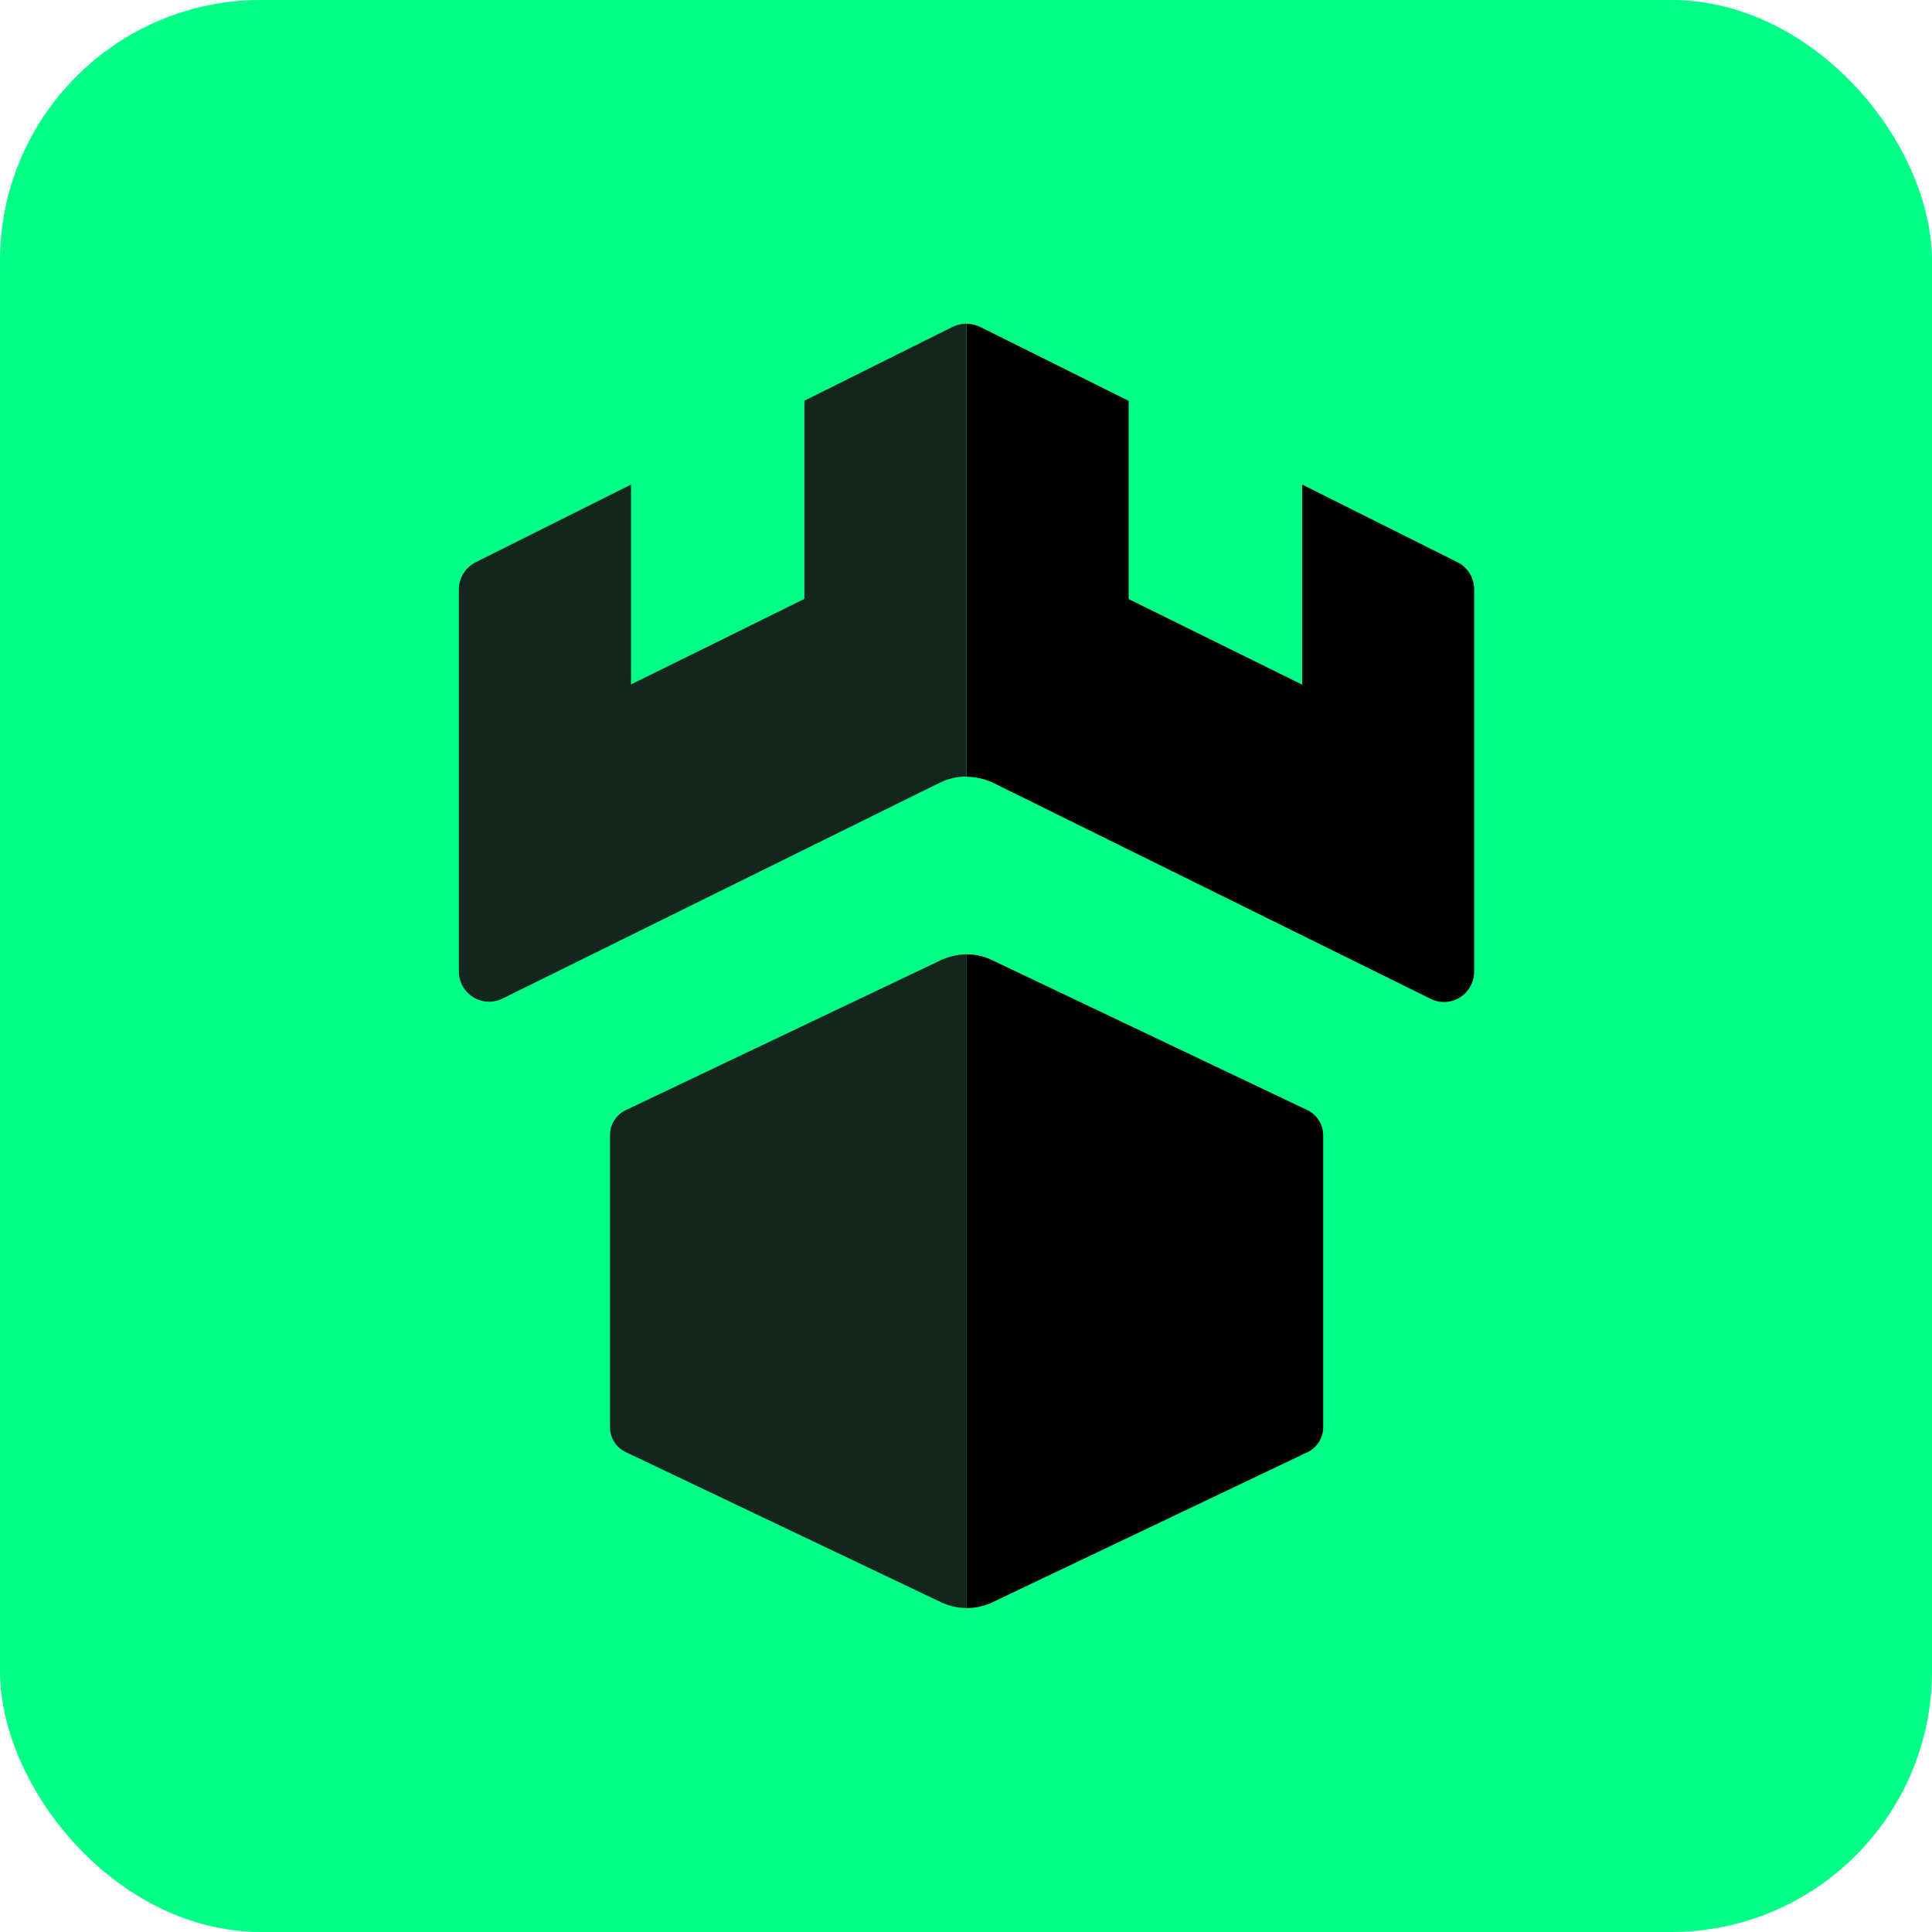 <svg width="400" height="400" viewBox="0 0 400 400" fill="none" xmlns="http://www.w3.org/2000/svg">
<g clip-path="url(#clip0_18_160)">
<rect width="400" height="400" rx="54" fill="#00FF86"/>
<path d="M194.805 198.789L129.469 229.888C128.51 230.366 127.703 231.104 127.141 232.017C126.579 232.93 126.284 233.982 126.29 235.054V295.431C126.28 296.504 126.573 297.558 127.135 298.472C127.698 299.386 128.507 300.122 129.469 300.597L194.837 331.723C196.48 332.512 198.28 332.92 200.103 332.915V197.569C198.272 197.613 196.47 198.028 194.805 198.789Z" fill="#13251C"/>
<path d="M197.193 67.695L166.536 82.968V124.002L130.645 141.711V100.328L98.497 116.404C97.451 116.931 96.57 117.738 95.953 118.734C95.335 119.731 95.006 120.879 95 122.051V201.138C95.002 202.199 95.274 203.242 95.79 204.169C96.305 205.097 97.048 205.878 97.948 206.44C98.848 207.002 99.876 207.326 100.935 207.382C101.995 207.439 103.051 207.225 104.006 206.761L194.526 162.071C196.257 161.22 198.161 160.778 200.09 160.78V67C199.084 67.004 198.092 67.243 197.193 67.695Z" fill="#13251C"/>
<path d="M200.105 197.597C201.943 197.562 203.761 197.971 205.407 198.789L270.775 229.887C271.738 230.369 272.546 231.111 273.108 232.03C273.67 232.948 273.963 234.005 273.954 235.082V295.458C273.96 296.53 273.665 297.582 273.103 298.496C272.541 299.409 271.734 300.146 270.775 300.625L205.439 331.751C203.772 332.539 201.95 332.947 200.105 332.943V197.597ZM296.202 206.797L205.669 162.099C203.932 161.268 202.032 160.831 200.105 160.819V67.028C201.116 67.035 202.111 67.273 203.015 67.723L233.672 82.996V124.03L269.599 141.743V100.324L301.746 116.396C302.8 116.921 303.684 117.733 304.297 118.738C304.91 119.744 305.227 120.901 305.212 122.079V201.166C305.214 202.83 304.556 204.428 303.383 205.608C302.21 206.789 300.617 207.457 298.952 207.465C297.996 207.457 297.054 207.231 296.202 206.797Z" fill="black"/>
</g>
<defs>
<clipPath id="clip0_18_160">
<rect width="400" height="400" fill="white"/>
</clipPath>
</defs>
</svg>
